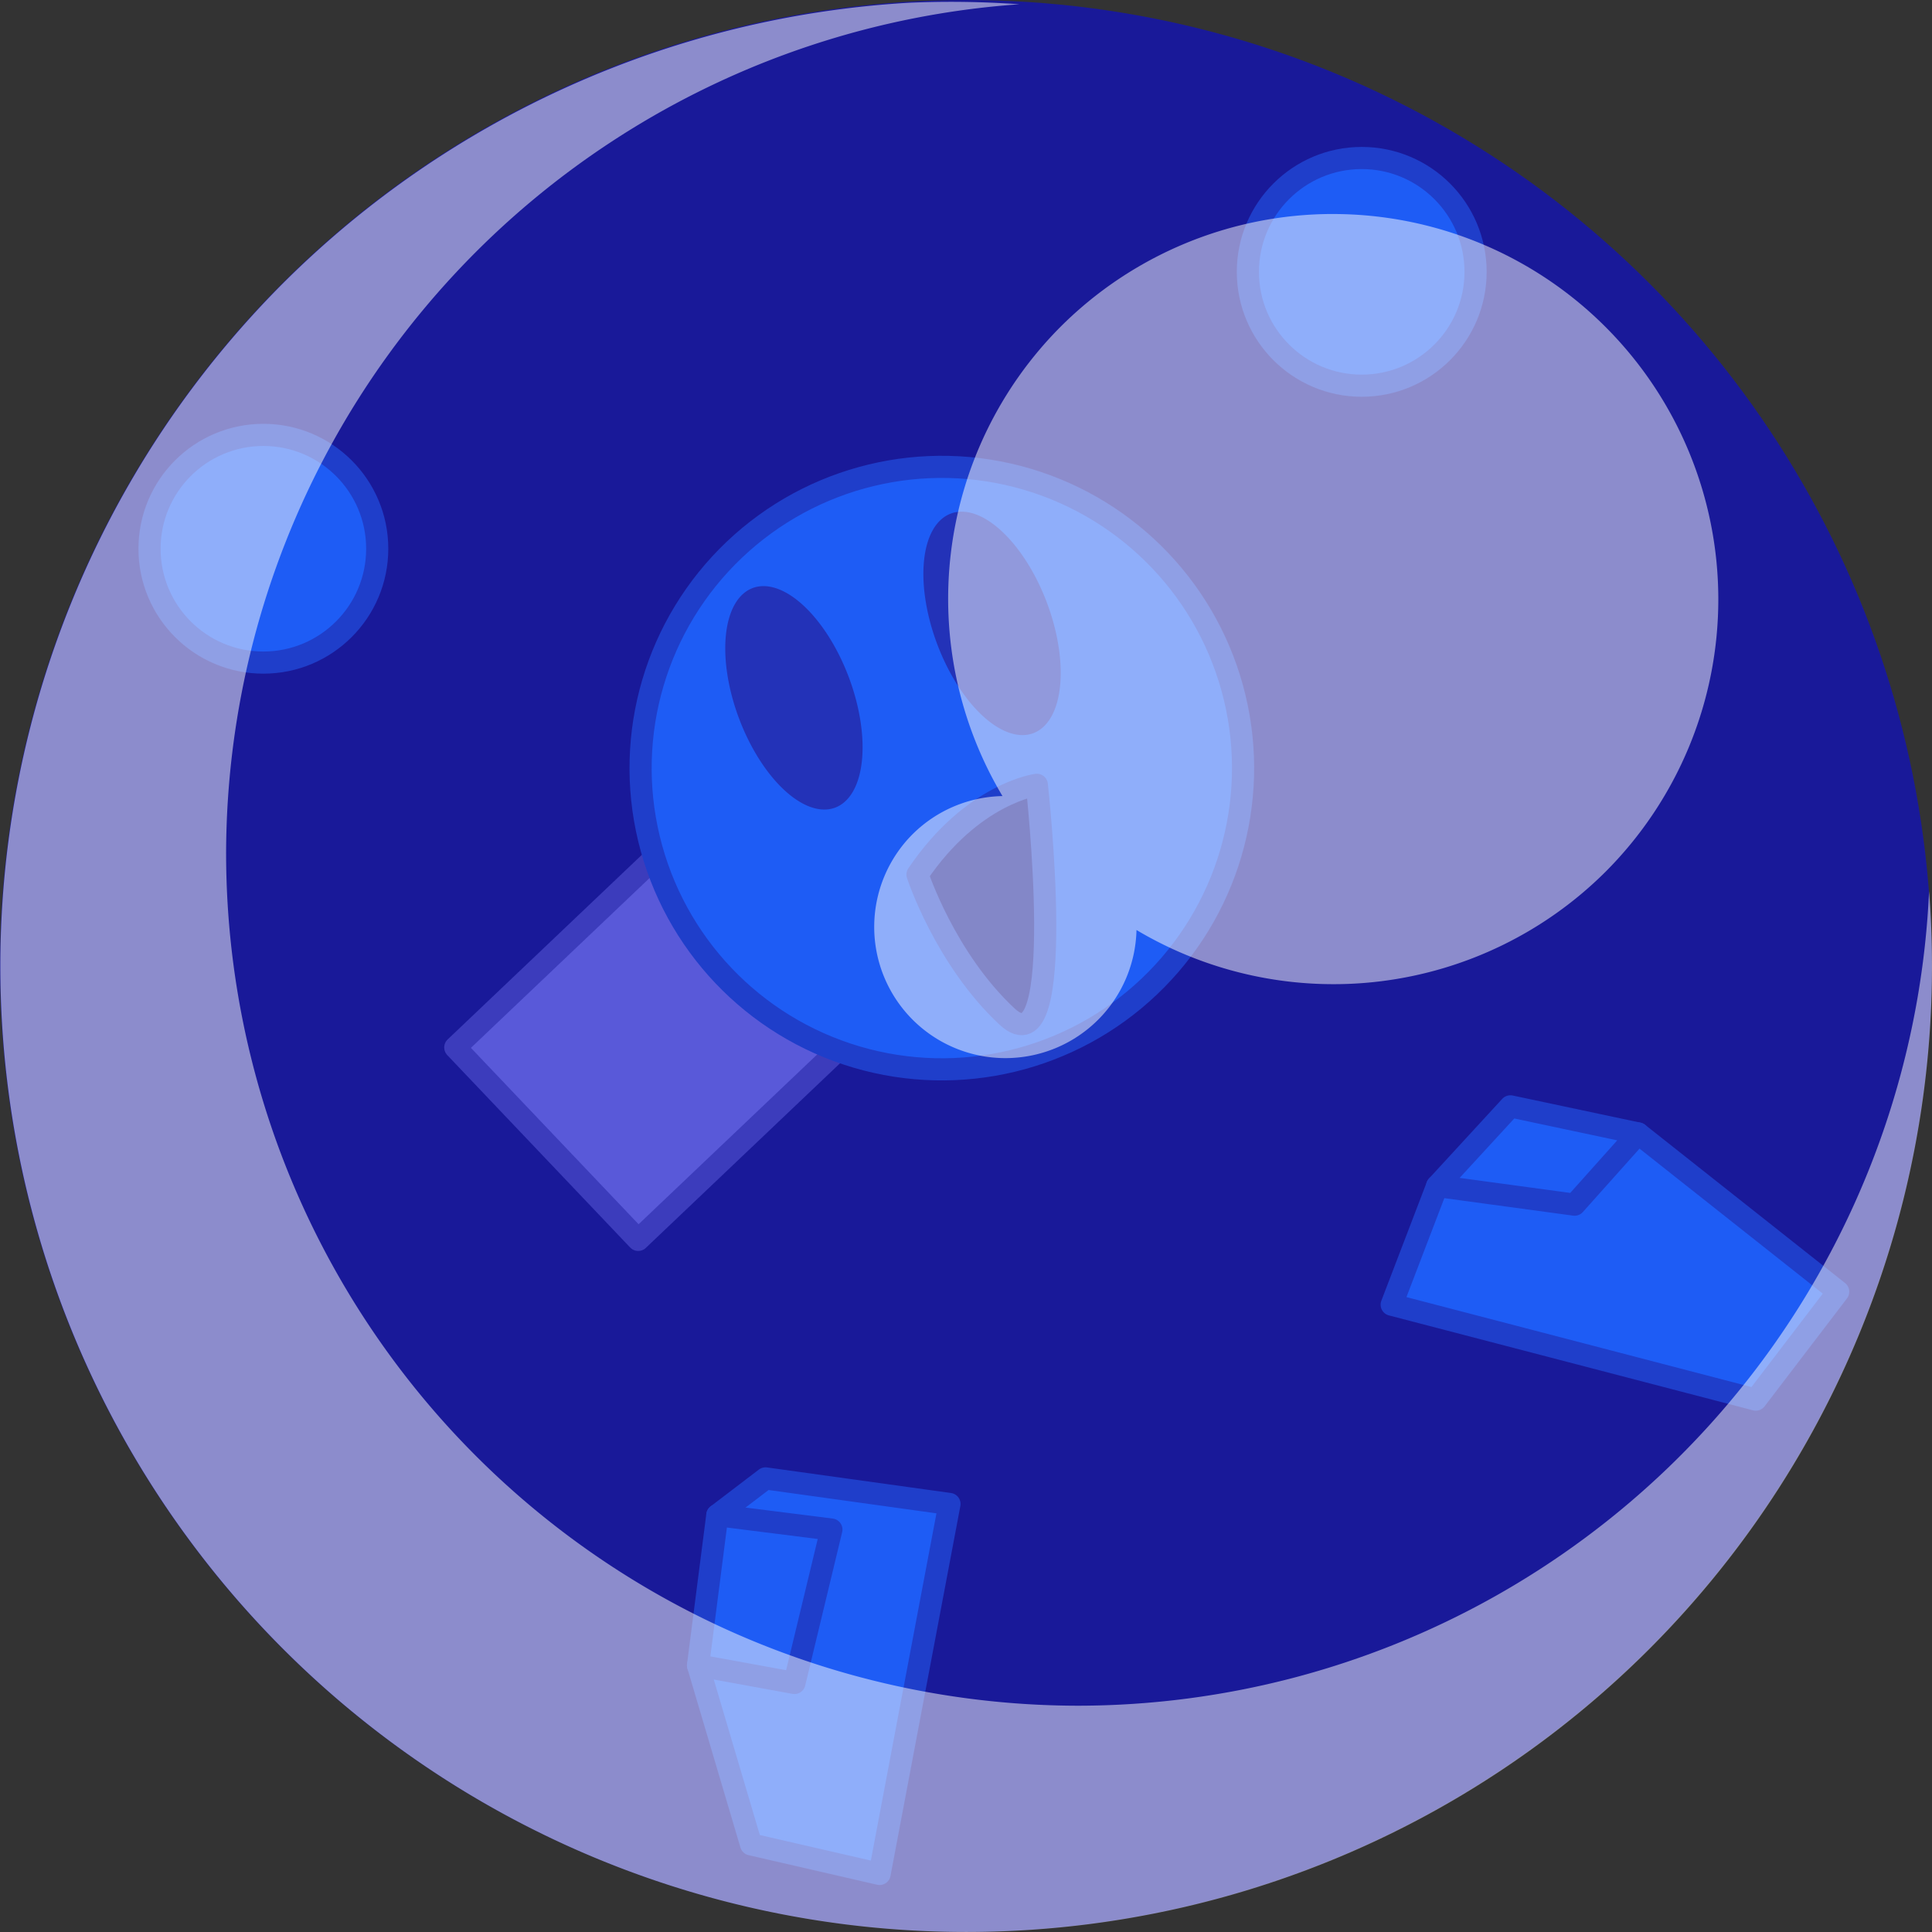<?xml version="1.0" encoding="UTF-8" standalone="no"?>
<!-- Created with Inkscape (http://www.inkscape.org/) -->

<svg
   width="87.294mm"
   height="87.293mm"
   viewBox="0 0 87.294 87.293"
   version="1.1"
   id="svg1"
   inkscape:version="1.4.2 (f4327f4, 2025-05-13)"
   sodipodi:docname="Items.svg"
   xml:space="preserve"
   xmlns:inkscape="http://www.inkscape.org/namespaces/inkscape"
   xmlns:sodipodi="http://sodipodi.sourceforge.net/DTD/sodipodi-0.dtd"
   xmlns="http://www.w3.org/2000/svg"
   xmlns:svg="http://www.w3.org/2000/svg"><rect x="0" y="0" width="87.294" height="87.293" fill="#333333" stroke="none"/><sodipodi:namedview
     id="namedview1"
     pagecolor="#ffffff"
     bordercolor="#ffffff"
     borderopacity="1"
     inkscape:showpageshadow="false"
     inkscape:pageopacity="0"
     inkscape:pagecheckerboard="1"
     inkscape:deskcolor="#ededed"
     inkscape:document-units="mm"
     inkscape:export-bgcolor="#ffffff00"
     showguides="true"
     inkscape:zoom="3.9999998"
     inkscape:cx="4812.5002"
     inkscape:cy="-1167"
     inkscape:window-width="1920"
     inkscape:window-height="1009"
     inkscape:window-x="-8"
     inkscape:window-y="-8"
     inkscape:window-maximized="1"
     inkscape:current-layer="layer1"
     labelstyle="default"><inkscape:page
       x="0"
       y="0"
       width="87.294"
       height="87.293"
       id="page2"
       margin="0"
       bleed="0" /></sodipodi:namedview><defs
     id="defs1" /><g
     inkscape:label="Layer 1"
     inkscape:groupmode="layer"
     id="layer1"
     transform="translate(-483.462,289.71)"><g
       id="g842"
       transform="translate(-40.063,-373.327)"
       inkscape:export-filename="star trails\assets\BubbleStatus.svg"
       inkscape:export-xdpi="96"
       inkscape:export-ydpi="96"><g
         id="g834"><rect
           style="opacity:1;fill:#b3b3b3;fill-opacity:1;stroke:#797979;stroke-width:1;stroke-linecap:round;stroke-linejoin:round;stroke-dasharray:none;stroke-opacity:1;paint-order:fill markers stroke"
           id="rect818"
           width="11.995"
           height="23.99"
           x="-481.776"
           y="304.127"
           transform="rotate(-133.55)" /><circle
           style="fill:#3db8ea;fill-opacity:1;stroke:#3e7c95;stroke-width:1;stroke-linecap:round;stroke-linejoin:round;stroke-dasharray:none;stroke-opacity:1;paint-order:fill markers stroke"
           id="circle818-4"
           cx="-475.779"
           cy="328.757"
           r="13.611"
           transform="rotate(-133.55)" /><circle
           style="fill:#3db8ea;fill-opacity:1;stroke:#3e7c95;stroke-width:1;stroke-linecap:round;stroke-linejoin:round;stroke-dasharray:none;stroke-opacity:1;paint-order:fill markers stroke"
           id="circle819-7"
           cx="535.425"
           cy="108.411"
           r="5.144" /><circle
           style="fill:#3db8ea;fill-opacity:1;stroke:#3e7c95;stroke-width:1;stroke-linecap:round;stroke-linejoin:round;stroke-dasharray:none;stroke-opacity:1;paint-order:fill markers stroke"
           id="circle820-3"
           cx="585.052"
           cy="95.9"
           r="5.144" /><path
           style="opacity:1;fill:#3db8ea;fill-opacity:1;stroke:#3e7c95;stroke-width:1;stroke-linecap:round;stroke-linejoin:round;stroke-dasharray:none;stroke-opacity:1;paint-order:fill markers stroke"
           d="m 588.459,137.205 -2.053,5.362 16.452,4.289 3.722,-4.876 -9.034,-7.149"
           id="path821-3" /><path
           style="opacity:1;fill:#3db8ea;fill-opacity:1;stroke:#3e7c95;stroke-width:1;stroke-linecap:round;stroke-linejoin:round;stroke-dasharray:none;stroke-opacity:1;paint-order:fill markers stroke"
           d="m 594.67,138.048 2.875,-3.217 -5.775,-1.226 -3.311,3.6 z"
           id="path820" /><path
           style="opacity:1;fill:#3db8ea;fill-opacity:1;stroke:#3e7c95;stroke-width:1;stroke-linecap:round;stroke-linejoin:round;stroke-dasharray:none;stroke-opacity:1;paint-order:fill markers stroke"
           d="m 555.936,152.077 2.178,-1.661 8.312,1.155 -3.158,16.717 -5.808,-1.336 -2.396,-8.088"
           id="path823-4" /><path
           style="opacity:1;fill:#3db8ea;fill-opacity:1;stroke:#3e7c95;stroke-width:1;stroke-linecap:round;stroke-linejoin:round;stroke-dasharray:none;stroke-opacity:1;paint-order:fill markers stroke"
           d="m 555.936,152.077 5.154,0.65 -1.67,6.932 -4.356,-0.794 z"
           id="path822" /><path
           id="path824-6"
           style="fill:#466571;fill-opacity:1;stroke:none;stroke-width:1;stroke-linecap:round;stroke-linejoin:round;paint-order:fill markers stroke"
           d="m 557.533,110.187 a 5.299,2.65 69.404 0 0 -0.616,5.893 5.299,2.65 69.404 0 0 4.344,4.028 5.299,2.65 69.404 0 0 0.616,-5.892 5.299,2.65 69.404 0 0 -4.345,-4.029 z m 8.952,-3.364 a 5.299,2.65 69.404 0 0 -0.616,5.893 5.299,2.65 69.404 0 0 4.344,4.028 5.299,2.65 69.404 0 0 0.616,-5.892 5.299,2.65 69.404 0 0 -4.345,-4.029 z" /><path
           style="opacity:1;fill:#0f1d23;fill-opacity:1;stroke:#3e7c95;stroke-width:1;stroke-linecap:round;stroke-linejoin:round;stroke-dasharray:none;stroke-opacity:1;paint-order:fill markers stroke"
           d="m 564.981,123.132 c 2.492,-3.686 5.391,-4.055 5.391,-4.055 0,0 1.458,13.086 -1.348,10.468 -2.806,-2.617 -4.043,-6.414 -4.043,-6.414 z"
           id="path825" /></g><g
         id="g841-1"><circle
           style="opacity:0.5;mix-blend-mode:soft-light;fill:#0000ff;fill-opacity:1;stroke:none;stroke-width:1;stroke-linecap:round;stroke-linejoin:round;stroke-dasharray:none;stroke-opacity:1;paint-order:fill markers stroke"
           id="circle834"
           cx="567.168"
           cy="127.26"
           r="43.643" /><path
           id="path836-7"
           style="opacity:0.5;fill:#ffffff;fill-opacity:1;stroke:none;stroke-width:1;stroke-linecap:round;stroke-linejoin:round;stroke-dasharray:none;stroke-opacity:1;paint-order:fill markers stroke"
           inkscape:transform-center-x="-14.926623"
           inkscape:transform-center-y="-14.926624"
           d="m 564.561,83.743 a 43.643,43.643 0 0 0 -28.238,12.664 43.643,43.643 0 0 0 0,61.72 43.643,43.643 0 0 0 61.721,5.2e-4 43.643,43.643 0 0 0 12.643,-34.245 38.535,38.535 0 0 1 -38.411,36.804 38.535,38.535 0 0 1 -38.535,-38.535 38.535,38.535 0 0 1 35.843,-38.342 43.643,43.643 0 0 0 -5.023,-0.067 z m 19.192,9.543 a 17.412,17.412 0 0 0 -12.312,5.099 17.412,17.412 0 0 0 -2.621,21.201 5.928,5.928 0 0 0 -4.059,1.721 5.928,5.928 0 0 0 -5.1e-4,8.383 5.928,5.928 0 0 0 8.383,0 5.928,5.928 0 0 0 1.732,-4.052 17.412,17.412 0 0 0 21.189,-2.628 17.412,17.412 0 0 0 -5.2e-4,-24.624 17.412,17.412 0 0 0 -12.312,-5.099 z" /></g></g></g></svg>
